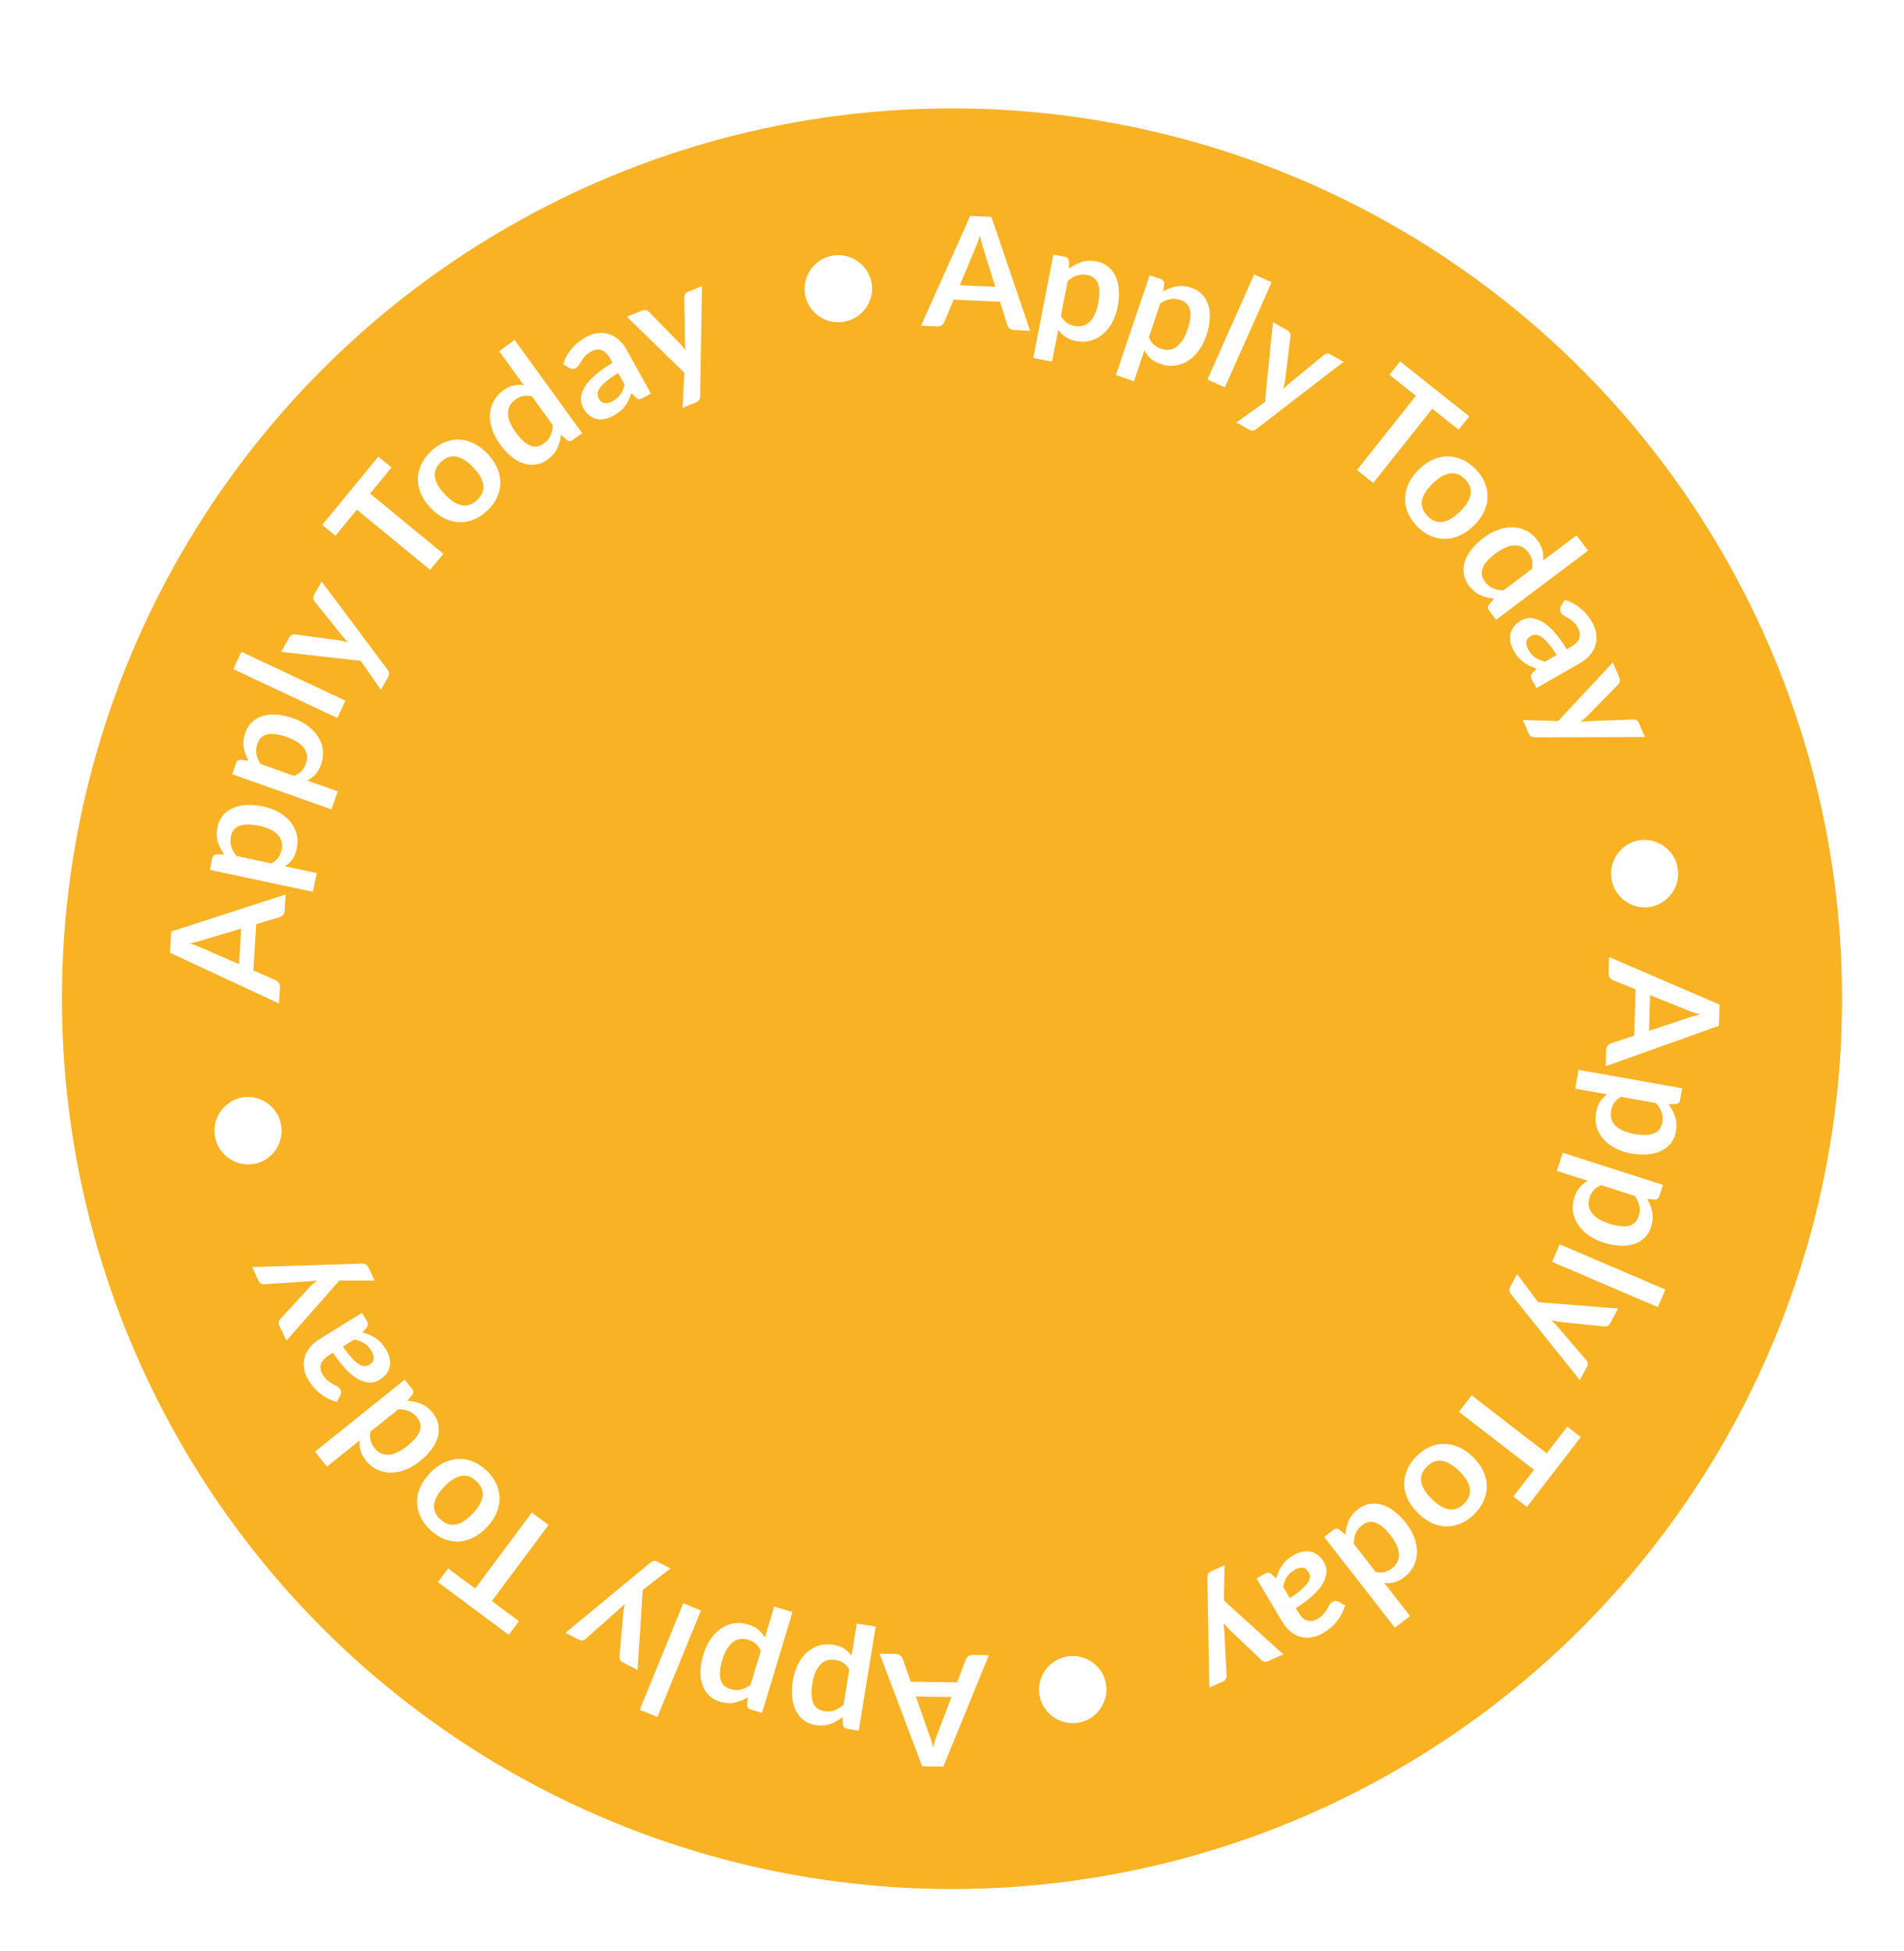 <svg width="123" height="126" viewBox="0 0 123 126" fill="none" xmlns="http://www.w3.org/2000/svg">
<g filter="url(#filter0_d_3113_1296)">
<circle cx="61.5" cy="60.5" r="57.5" fill="#F9B224"/>
<path d="M15.581 55.972L13.127 56.704C13.018 56.741 12.889 56.778 12.739 56.816C12.59 56.853 12.429 56.89 12.257 56.926C12.424 56.98 12.581 57.035 12.728 57.09C12.871 57.146 12.997 57.199 13.104 57.249L15.441 58.268L15.581 55.972ZM18.45 53.767L18.387 54.805C18.38 54.922 18.346 55.015 18.285 55.085C18.221 55.154 18.144 55.205 18.055 55.236L16.55 55.685L16.368 58.675L17.808 59.303C17.882 59.335 17.949 59.391 18.008 59.471C18.066 59.551 18.092 59.648 18.085 59.761L18.021 60.809L10.978 57.53L11.061 56.162L18.45 53.767ZM17.529 51.761C17.724 51.659 17.873 51.536 17.976 51.391C18.079 51.242 18.151 51.074 18.191 50.885C18.23 50.702 18.231 50.53 18.193 50.369C18.156 50.207 18.078 50.061 17.959 49.93C17.841 49.796 17.682 49.679 17.482 49.578C17.279 49.477 17.032 49.396 16.742 49.334C16.449 49.271 16.196 49.243 15.983 49.249C15.768 49.251 15.587 49.282 15.441 49.343C15.296 49.404 15.18 49.492 15.094 49.607C15.009 49.718 14.95 49.854 14.915 50.014C14.862 50.265 14.87 50.49 14.941 50.688C15.007 50.887 15.12 51.085 15.279 51.282L17.529 51.761ZM14.483 51.179C14.296 50.925 14.158 50.651 14.07 50.36C13.982 50.069 13.975 49.747 14.05 49.395C14.109 49.121 14.219 48.884 14.381 48.683C14.543 48.479 14.751 48.319 15.005 48.202C15.255 48.082 15.55 48.012 15.888 47.992C16.223 47.968 16.597 47.999 17.007 48.087C17.382 48.167 17.719 48.291 18.017 48.46C18.315 48.629 18.561 48.833 18.756 49.072C18.951 49.308 19.087 49.574 19.163 49.87C19.238 50.161 19.24 50.472 19.17 50.801C19.11 51.082 19.017 51.312 18.89 51.493C18.759 51.673 18.601 51.825 18.414 51.949L20.468 52.386L20.211 53.594L13.555 52.178L13.712 51.439C13.746 51.283 13.841 51.196 13.998 51.178L14.483 51.179ZM18.991 46.105C19.198 46.03 19.362 45.927 19.483 45.796C19.604 45.663 19.698 45.505 19.762 45.322C19.825 45.147 19.848 44.976 19.832 44.811C19.816 44.647 19.758 44.492 19.658 44.346C19.558 44.198 19.416 44.061 19.231 43.935C19.042 43.808 18.808 43.695 18.529 43.596C18.246 43.495 17.999 43.434 17.787 43.412C17.574 43.386 17.391 43.394 17.238 43.435C17.085 43.476 16.959 43.548 16.859 43.651C16.76 43.75 16.683 43.877 16.629 44.031C16.543 44.272 16.522 44.496 16.565 44.703C16.606 44.908 16.692 45.119 16.824 45.336L18.991 46.105ZM16.048 45.13C15.895 44.852 15.794 44.564 15.745 44.263C15.696 43.963 15.732 43.643 15.852 43.304C15.946 43.04 16.086 42.819 16.273 42.642C16.461 42.461 16.688 42.329 16.954 42.246C17.218 42.16 17.519 42.129 17.857 42.153C18.193 42.173 18.559 42.254 18.955 42.394C19.316 42.522 19.634 42.69 19.907 42.896C20.18 43.103 20.398 43.337 20.559 43.6C20.722 43.859 20.822 44.14 20.859 44.444C20.895 44.743 20.856 45.051 20.743 45.368C20.648 45.638 20.525 45.855 20.375 46.017C20.222 46.179 20.045 46.309 19.844 46.407L21.823 47.109L21.41 48.273L14.997 45.998L15.249 45.287C15.303 45.136 15.409 45.062 15.567 45.065L16.048 45.13ZM15.593 38.093L22.318 41.253L21.792 42.371L15.068 39.211L15.593 38.093ZM20.779 33.562L25.041 39.256C25.098 39.331 25.13 39.405 25.137 39.479C25.149 39.551 25.125 39.639 25.065 39.743L24.604 40.54L23.302 38.677L18.155 38.098L18.699 37.158C18.747 37.075 18.805 37.022 18.872 36.999C18.941 36.973 19.008 36.964 19.073 36.971L21.921 37.359C22.018 37.372 22.111 37.391 22.2 37.416C22.291 37.438 22.383 37.462 22.476 37.489C22.41 37.416 22.346 37.344 22.283 37.273C22.217 37.201 22.154 37.126 22.095 37.049L20.312 34.828C20.268 34.772 20.242 34.707 20.235 34.633C20.229 34.556 20.245 34.485 20.283 34.419L20.779 33.562ZM25.292 26.19L23.908 27.875L28.641 31.763L27.787 32.802L23.054 28.914L21.67 30.599L20.817 29.897L24.438 25.489L25.292 26.19ZM27.843 25.141C28.118 24.879 28.41 24.685 28.72 24.561C29.032 24.434 29.346 24.377 29.661 24.39C29.979 24.4 30.294 24.482 30.606 24.635C30.919 24.789 31.214 25.012 31.492 25.304C31.772 25.599 31.982 25.906 32.12 26.225C32.258 26.544 32.326 26.864 32.323 27.185C32.322 27.503 32.251 27.815 32.109 28.12C31.97 28.423 31.762 28.706 31.487 28.968C31.21 29.232 30.915 29.428 30.603 29.555C30.291 29.681 29.975 29.739 29.654 29.726C29.337 29.711 29.02 29.628 28.706 29.477C28.393 29.323 28.097 29.099 27.817 28.804C27.538 28.512 27.33 28.206 27.192 27.887C27.056 27.565 26.989 27.247 26.992 26.931C26.998 26.613 27.072 26.301 27.213 25.995C27.355 25.69 27.565 25.405 27.843 25.141ZM30.832 28.28C31.141 27.986 31.27 27.665 31.22 27.317C31.172 26.967 30.957 26.591 30.576 26.191C30.194 25.79 29.828 25.556 29.479 25.488C29.131 25.419 28.803 25.531 28.494 25.825C28.18 26.124 28.049 26.452 28.099 26.809C28.149 27.162 28.364 27.537 28.743 27.936C29.123 28.334 29.487 28.567 29.837 28.634C30.186 28.697 30.518 28.579 30.832 28.28ZM34.364 21.602C34.151 21.547 33.956 21.539 33.78 21.581C33.607 21.62 33.443 21.695 33.289 21.807C33.138 21.916 33.022 22.043 32.942 22.188C32.862 22.333 32.82 22.494 32.818 22.673C32.814 22.849 32.853 23.043 32.937 23.254C33.018 23.463 33.146 23.687 33.32 23.927C33.496 24.17 33.665 24.363 33.826 24.506C33.987 24.644 34.144 24.74 34.295 24.795C34.444 24.848 34.589 24.86 34.73 24.832C34.868 24.802 35.002 24.74 35.132 24.646C35.339 24.495 35.485 24.324 35.568 24.132C35.651 23.94 35.7 23.717 35.714 23.464L34.364 21.602ZM33.244 17.954L37.606 23.97L36.995 24.413C36.862 24.509 36.735 24.509 36.611 24.413L36.236 24.074C36.208 24.387 36.127 24.682 35.995 24.959C35.865 25.234 35.656 25.476 35.367 25.686C35.14 25.85 34.898 25.953 34.641 25.996C34.383 26.039 34.121 26.021 33.854 25.942C33.588 25.859 33.322 25.713 33.054 25.503C32.79 25.292 32.534 25.016 32.288 24.676C32.065 24.368 31.899 24.052 31.791 23.727C31.683 23.402 31.637 23.085 31.652 22.777C31.668 22.47 31.746 22.182 31.886 21.916C32.025 21.647 32.23 21.413 32.503 21.216C32.735 21.048 32.959 20.94 33.177 20.894C33.394 20.847 33.613 20.839 33.832 20.869L32.245 18.679L33.244 17.954ZM39.932 20.088C39.629 20.276 39.382 20.449 39.192 20.608C39 20.764 38.858 20.908 38.763 21.041C38.669 21.173 38.617 21.296 38.607 21.408C38.597 21.52 38.619 21.625 38.672 21.721C38.778 21.91 38.908 22.015 39.064 22.035C39.223 22.053 39.393 22.012 39.574 21.912C39.795 21.789 39.964 21.643 40.081 21.476C40.198 21.303 40.289 21.093 40.353 20.844L39.932 20.088ZM36.378 19.518C36.631 18.759 37.12 18.178 37.846 17.775C38.108 17.629 38.367 17.543 38.622 17.515C38.876 17.485 39.117 17.507 39.346 17.582C39.573 17.654 39.782 17.776 39.973 17.948C40.167 18.119 40.334 18.331 40.475 18.584L42.05 21.416L41.56 21.688C41.458 21.745 41.372 21.774 41.3 21.776C41.227 21.774 41.148 21.736 41.065 21.661L40.789 21.391C40.732 21.556 40.671 21.708 40.607 21.846C40.541 21.982 40.465 22.108 40.377 22.226C40.29 22.343 40.187 22.452 40.067 22.553C39.952 22.655 39.815 22.75 39.655 22.839C39.465 22.945 39.277 23.017 39.089 23.057C38.9 23.093 38.718 23.093 38.545 23.056C38.372 23.019 38.211 22.942 38.063 22.826C37.914 22.71 37.784 22.552 37.673 22.351C37.609 22.237 37.566 22.115 37.542 21.983C37.517 21.848 37.518 21.706 37.546 21.558C37.577 21.407 37.635 21.248 37.722 21.082C37.809 20.916 37.933 20.744 38.093 20.567C38.257 20.388 38.46 20.204 38.703 20.016C38.944 19.825 39.232 19.63 39.568 19.432L39.422 19.17C39.255 18.87 39.068 18.684 38.861 18.613C38.651 18.538 38.426 18.568 38.184 18.703C38.009 18.8 37.875 18.901 37.781 19.007C37.69 19.111 37.616 19.213 37.557 19.314C37.498 19.412 37.443 19.502 37.392 19.583C37.345 19.663 37.278 19.727 37.19 19.776C37.115 19.818 37.04 19.835 36.967 19.826C36.891 19.814 36.823 19.791 36.762 19.756L36.378 19.518ZM45.348 14.481L45.227 21.592C45.225 21.686 45.205 21.765 45.166 21.827C45.131 21.892 45.058 21.947 44.947 21.992L44.095 22.339L44.207 20.069L40.495 16.458L41.5 16.048C41.589 16.012 41.667 16.005 41.734 16.028C41.804 16.05 41.863 16.084 41.911 16.129L43.924 18.182C43.992 18.251 44.053 18.323 44.109 18.398C44.167 18.471 44.225 18.546 44.282 18.624C44.275 18.526 44.268 18.43 44.262 18.335C44.254 18.238 44.251 18.14 44.251 18.043L44.203 15.196C44.202 15.124 44.222 15.056 44.261 14.994C44.303 14.93 44.36 14.883 44.431 14.854L45.348 14.481ZM52.001 14.975C51.957 14.678 51.971 14.391 52.044 14.114C52.121 13.836 52.242 13.586 52.407 13.362C52.572 13.135 52.776 12.946 53.02 12.795C53.264 12.644 53.534 12.546 53.831 12.502C54.127 12.458 54.416 12.472 54.696 12.545C54.977 12.617 55.229 12.738 55.453 12.907C55.677 13.072 55.864 13.277 56.015 13.52C56.169 13.764 56.269 14.034 56.313 14.33C56.357 14.624 56.341 14.909 56.264 15.187C56.191 15.461 56.071 15.71 55.906 15.933C55.74 16.157 55.534 16.344 55.287 16.496C55.04 16.647 54.768 16.745 54.471 16.79C54.175 16.834 53.888 16.82 53.611 16.746C53.333 16.673 53.083 16.554 52.859 16.388C52.636 16.223 52.447 16.02 52.293 15.78C52.142 15.537 52.045 15.268 52.001 14.975ZM64.301 14.525L63.534 12.081C63.496 11.973 63.457 11.844 63.417 11.695C63.377 11.547 63.338 11.386 63.299 11.214C63.248 11.382 63.196 11.54 63.142 11.688C63.089 11.832 63.038 11.958 62.989 12.066L62.004 14.418L64.301 14.525ZM66.547 17.362L65.508 17.314C65.391 17.308 65.298 17.276 65.227 17.216C65.157 17.152 65.105 17.076 65.073 16.988L64.602 15.49L61.61 15.35L61.002 16.799C60.972 16.874 60.917 16.942 60.837 17.001C60.758 17.061 60.661 17.088 60.548 17.083L59.499 17.034L62.678 9.944L64.046 10.008L66.547 17.362ZM68.536 16.404C68.641 16.598 68.767 16.744 68.914 16.844C69.065 16.944 69.235 17.013 69.424 17.05C69.608 17.085 69.78 17.083 69.94 17.043C70.101 17.003 70.245 16.922 70.374 16.801C70.506 16.68 70.621 16.519 70.717 16.317C70.815 16.112 70.892 15.864 70.948 15.573C71.005 15.278 71.029 15.025 71.019 14.812C71.013 14.597 70.979 14.417 70.915 14.273C70.851 14.128 70.761 14.014 70.645 13.93C70.532 13.847 70.396 13.79 70.235 13.759C69.983 13.71 69.758 13.723 69.561 13.796C69.364 13.867 69.168 13.983 68.974 14.146L68.536 16.404ZM69.062 13.348C69.313 13.156 69.584 13.013 69.873 12.92C70.163 12.826 70.485 12.814 70.838 12.883C71.113 12.936 71.352 13.042 71.556 13.2C71.763 13.359 71.927 13.564 72.048 13.815C72.173 14.063 72.249 14.356 72.275 14.694C72.305 15.029 72.28 15.403 72.2 15.815C72.127 16.192 72.009 16.53 71.845 16.831C71.682 17.132 71.482 17.382 71.247 17.581C71.014 17.781 70.751 17.921 70.457 18.004C70.166 18.083 69.856 18.091 69.525 18.027C69.244 17.972 69.012 17.883 68.829 17.759C68.646 17.632 68.491 17.477 68.364 17.292L67.964 19.354L66.752 19.119L68.047 12.438L68.788 12.582C68.945 12.613 69.034 12.706 69.054 12.863L69.062 13.348ZM74.22 17.77C74.298 17.975 74.404 18.138 74.536 18.256C74.671 18.376 74.831 18.467 75.014 18.529C75.191 18.588 75.362 18.609 75.526 18.591C75.691 18.572 75.845 18.512 75.989 18.409C76.135 18.308 76.27 18.163 76.394 17.976C76.518 17.786 76.627 17.55 76.722 17.269C76.818 16.985 76.876 16.737 76.894 16.525C76.917 16.311 76.907 16.128 76.863 15.976C76.82 15.824 76.746 15.699 76.642 15.601C76.541 15.503 76.413 15.428 76.258 15.376C76.015 15.294 75.791 15.276 75.585 15.323C75.38 15.366 75.171 15.455 74.956 15.591L74.22 17.77ZM75.151 14.812C75.425 14.655 75.713 14.55 76.012 14.496C76.312 14.442 76.632 14.473 76.973 14.588C77.239 14.678 77.461 14.815 77.642 14.999C77.826 15.184 77.961 15.409 78.047 15.674C78.138 15.937 78.174 16.238 78.154 16.576C78.139 16.912 78.064 17.279 77.93 17.677C77.807 18.04 77.645 18.36 77.442 18.636C77.24 18.913 77.009 19.134 76.749 19.299C76.492 19.466 76.212 19.57 75.909 19.612C75.611 19.652 75.302 19.618 74.983 19.51C74.712 19.419 74.493 19.299 74.329 19.152C74.165 19.002 74.032 18.826 73.93 18.627L73.258 20.616L72.088 20.221L74.266 13.774L74.982 14.016C75.133 14.067 75.209 14.172 75.208 14.33L75.151 14.812ZM82.15 14.227L79.126 21.014L77.998 20.511L81.022 13.724L82.15 14.227ZM86.798 19.369L81.162 23.706C81.087 23.764 81.013 23.797 80.94 23.805C80.868 23.819 80.779 23.796 80.674 23.737L79.872 23.287L81.717 21.96L82.228 16.806L83.174 17.337C83.258 17.384 83.312 17.441 83.336 17.508C83.363 17.576 83.373 17.643 83.367 17.709L83.017 20.562C83.005 20.658 82.987 20.751 82.963 20.841C82.942 20.933 82.919 21.025 82.894 21.118C82.966 21.051 83.037 20.986 83.107 20.922C83.179 20.855 83.253 20.792 83.329 20.731L85.526 18.919C85.582 18.874 85.646 18.847 85.72 18.839C85.796 18.832 85.868 18.847 85.935 18.885L86.798 19.369ZM94.228 23.753L92.522 22.398L88.711 27.193L87.658 26.357L91.468 21.561L89.761 20.205L90.449 19.34L94.916 22.888L94.228 23.753ZM95.322 26.294C95.588 26.565 95.785 26.855 95.915 27.162C96.046 27.472 96.108 27.785 96.1 28.101C96.095 28.419 96.018 28.735 95.868 29.05C95.719 29.364 95.501 29.663 95.213 29.945C94.923 30.23 94.619 30.444 94.302 30.587C93.985 30.731 93.666 30.803 93.345 30.805C93.027 30.809 92.714 30.742 92.407 30.605C92.102 30.47 91.816 30.267 91.55 29.996C91.281 29.722 91.081 29.43 90.95 29.12C90.818 28.811 90.756 28.495 90.764 28.175C90.774 27.857 90.853 27.539 90.999 27.222C91.148 26.908 91.368 26.608 91.658 26.323C91.946 26.041 92.249 25.828 92.566 25.685C92.885 25.544 93.203 25.473 93.519 25.471C93.837 25.472 94.15 25.541 94.458 25.678C94.765 25.815 95.053 26.02 95.322 26.294ZM92.228 29.331C92.526 29.635 92.85 29.759 93.197 29.704C93.546 29.651 93.918 29.43 94.313 29.042C94.708 28.655 94.936 28.286 94.999 27.935C95.063 27.587 94.946 27.261 94.647 26.956C94.344 26.647 94.014 26.52 93.657 26.576C93.305 26.631 92.933 26.852 92.541 27.237C92.148 27.622 91.921 27.99 91.859 28.341C91.801 28.691 91.924 29.021 92.228 29.331ZM98.96 32.747C99.011 32.533 99.015 32.339 98.971 32.163C98.928 31.991 98.85 31.828 98.736 31.677C98.624 31.527 98.495 31.414 98.349 31.336C98.203 31.258 98.04 31.22 97.861 31.221C97.685 31.22 97.493 31.263 97.283 31.349C97.075 31.434 96.853 31.566 96.616 31.744C96.376 31.925 96.187 32.097 96.047 32.26C95.912 32.424 95.818 32.583 95.766 32.735C95.716 32.885 95.706 33.03 95.736 33.17C95.769 33.308 95.833 33.441 95.93 33.568C96.084 33.773 96.258 33.916 96.451 33.996C96.645 34.075 96.868 34.12 97.121 34.13L98.96 32.747ZM102.587 31.564L96.649 36.03L96.195 35.427C96.097 35.297 96.095 35.169 96.189 35.044L96.521 34.663C96.208 34.64 95.911 34.564 95.632 34.437C95.354 34.312 95.108 34.107 94.894 33.822C94.726 33.598 94.618 33.358 94.571 33.101C94.524 32.845 94.537 32.582 94.611 32.314C94.689 32.047 94.831 31.777 95.036 31.507C95.243 31.238 95.514 30.978 95.85 30.726C96.153 30.497 96.467 30.326 96.79 30.212C97.113 30.098 97.429 30.047 97.737 30.057C98.045 30.067 98.333 30.14 98.602 30.276C98.874 30.409 99.111 30.611 99.313 30.88C99.485 31.109 99.597 31.332 99.647 31.548C99.697 31.765 99.709 31.983 99.683 32.203L101.845 30.577L102.587 31.564ZM100.565 38.301C100.373 38 100.196 37.755 100.034 37.568C99.875 37.378 99.729 37.237 99.595 37.145C99.461 37.053 99.338 37.002 99.226 36.994C99.113 36.986 99.009 37.009 98.914 37.063C98.726 37.171 98.623 37.303 98.605 37.46C98.589 37.619 98.633 37.788 98.736 37.968C98.862 38.187 99.01 38.354 99.179 38.468C99.353 38.584 99.565 38.671 99.815 38.731L100.565 38.301ZM101.084 34.738C101.846 34.981 102.434 35.462 102.847 36.182C102.997 36.442 103.087 36.699 103.118 36.954C103.153 37.208 103.134 37.449 103.062 37.679C102.993 37.907 102.874 38.118 102.704 38.311C102.536 38.507 102.327 38.678 102.075 38.822L99.266 40.436L98.987 39.951C98.929 39.85 98.899 39.763 98.896 39.692C98.896 39.619 98.933 39.54 99.008 39.455L99.274 39.175C99.108 39.12 98.955 39.062 98.816 39C98.679 38.936 98.551 38.861 98.433 38.776C98.314 38.69 98.204 38.588 98.102 38.47C97.998 38.357 97.901 38.22 97.809 38.061C97.701 37.874 97.626 37.686 97.584 37.499C97.545 37.31 97.543 37.129 97.577 36.955C97.612 36.781 97.686 36.619 97.8 36.469C97.914 36.319 98.07 36.187 98.27 36.073C98.382 36.008 98.504 35.963 98.636 35.937C98.77 35.91 98.912 35.909 99.061 35.935C99.212 35.964 99.372 36.02 99.539 36.104C99.707 36.189 99.88 36.31 100.06 36.468C100.241 36.63 100.427 36.83 100.619 37.07C100.813 37.308 101.012 37.594 101.215 37.927L101.475 37.778C101.773 37.606 101.956 37.417 102.024 37.208C102.096 36.998 102.063 36.773 101.925 36.533C101.825 36.359 101.722 36.227 101.615 36.134C101.51 36.045 101.406 35.972 101.304 35.915C101.206 35.856 101.115 35.803 101.033 35.754C100.953 35.708 100.888 35.641 100.838 35.554C100.795 35.479 100.777 35.405 100.785 35.331C100.795 35.256 100.817 35.188 100.851 35.126L101.084 34.738ZM106.263 43.597L99.151 43.617C99.057 43.618 98.978 43.599 98.914 43.561C98.849 43.527 98.793 43.455 98.745 43.345L98.381 42.5L100.653 42.567L104.19 38.785L104.62 39.781C104.658 39.87 104.666 39.948 104.644 40.015C104.624 40.086 104.591 40.145 104.547 40.194L102.535 42.247C102.467 42.316 102.396 42.379 102.322 42.436C102.25 42.496 102.176 42.556 102.1 42.614C102.197 42.605 102.293 42.596 102.388 42.588C102.485 42.578 102.583 42.573 102.68 42.571L105.526 42.467C105.598 42.465 105.665 42.483 105.729 42.521C105.794 42.562 105.841 42.618 105.872 42.688L106.263 43.597ZM105.874 50.273C106.17 50.223 106.457 50.232 106.736 50.3C107.015 50.372 107.267 50.488 107.494 50.649C107.724 50.81 107.916 51.011 108.072 51.252C108.227 51.493 108.33 51.761 108.379 52.057C108.429 52.353 108.42 52.642 108.352 52.924C108.285 53.205 108.169 53.46 108.004 53.687C107.843 53.913 107.641 54.104 107.4 54.26C107.16 54.418 106.892 54.523 106.596 54.572C106.304 54.621 106.018 54.61 105.739 54.539C105.464 54.47 105.213 54.355 104.986 54.194C104.76 54.032 104.568 53.83 104.413 53.585C104.257 53.341 104.154 53.071 104.104 52.775C104.054 52.479 104.064 52.192 104.132 51.914C104.2 51.635 104.315 51.383 104.476 51.156C104.638 50.93 104.837 50.737 105.074 50.579C105.315 50.424 105.582 50.322 105.874 50.273ZM106.529 62.571L108.961 61.767C109.069 61.727 109.197 61.686 109.345 61.644C109.493 61.602 109.653 61.561 109.824 61.519C109.656 61.471 109.497 61.421 109.349 61.369C109.203 61.318 109.077 61.269 108.968 61.222L106.602 60.273L106.529 62.571ZM103.726 64.86L103.759 63.82C103.763 63.703 103.794 63.609 103.853 63.538C103.915 63.467 103.99 63.414 104.078 63.38L105.569 62.886L105.663 59.893L104.206 59.307C104.13 59.278 104.062 59.224 104.001 59.145C103.94 59.067 103.911 58.971 103.915 58.858L103.948 57.808L111.085 60.879L111.042 62.248L103.726 64.86ZM104.714 66.836C104.522 66.944 104.377 67.072 104.28 67.22C104.182 67.372 104.115 67.543 104.082 67.734C104.049 67.917 104.054 68.089 104.096 68.249C104.139 68.409 104.222 68.552 104.345 68.679C104.467 68.81 104.63 68.921 104.833 69.015C105.04 69.11 105.289 69.183 105.581 69.235C105.877 69.288 106.13 69.308 106.343 69.295C106.558 69.286 106.737 69.248 106.881 69.182C107.024 69.117 107.137 69.025 107.219 68.908C107.3 68.793 107.355 68.656 107.384 68.495C107.429 68.242 107.413 68.018 107.337 67.821C107.263 67.625 107.144 67.431 106.978 67.239L104.714 66.836ZM107.777 67.316C107.973 67.564 108.12 67.832 108.218 68.121C108.315 68.409 108.333 68.73 108.269 69.085C108.22 69.36 108.118 69.601 107.963 69.807C107.807 70.016 107.605 70.183 107.355 70.308C107.109 70.437 106.817 70.517 106.48 70.548C106.145 70.583 105.771 70.564 105.357 70.49C104.98 70.423 104.64 70.31 104.336 70.151C104.033 69.992 103.78 69.796 103.577 69.563C103.375 69.334 103.23 69.073 103.143 68.78C103.059 68.491 103.047 68.18 103.106 67.849C103.156 67.567 103.242 67.333 103.363 67.148C103.487 66.964 103.641 66.807 103.823 66.677L101.756 66.308L101.972 65.092L108.672 66.287L108.539 67.03C108.511 67.188 108.419 67.278 108.262 67.301L107.777 67.316ZM103.434 72.54C103.23 72.621 103.069 72.729 102.953 72.863C102.835 73 102.747 73.161 102.688 73.345C102.631 73.523 102.613 73.694 102.633 73.858C102.654 74.022 102.717 74.175 102.822 74.318C102.926 74.463 103.072 74.596 103.261 74.716C103.454 74.837 103.691 74.943 103.973 75.034C104.259 75.125 104.508 75.179 104.72 75.194C104.934 75.214 105.117 75.201 105.268 75.155C105.419 75.109 105.544 75.033 105.64 74.928C105.736 74.826 105.809 74.697 105.859 74.541C105.937 74.297 105.952 74.072 105.902 73.867C105.855 73.663 105.763 73.455 105.624 73.242L103.434 72.54ZM106.406 73.425C106.567 73.697 106.677 73.983 106.735 74.281C106.793 74.58 106.767 74.901 106.657 75.244C106.572 75.51 106.439 75.735 106.257 75.919C106.075 76.105 105.852 76.244 105.588 76.334C105.327 76.429 105.027 76.469 104.688 76.455C104.352 76.445 103.984 76.376 103.584 76.248C103.219 76.131 102.897 75.973 102.617 75.775C102.338 75.577 102.113 75.349 101.944 75.091C101.773 74.837 101.665 74.559 101.618 74.257C101.574 73.959 101.603 73.65 101.706 73.329C101.793 73.056 101.909 72.836 102.054 72.669C102.202 72.503 102.375 72.368 102.573 72.263L100.573 71.622L100.95 70.446L107.43 72.525L107.199 73.244C107.15 73.396 107.047 73.473 106.889 73.475L106.406 73.425ZM107.096 80.417L100.265 77.494L100.751 76.358L107.582 79.281L107.096 80.417ZM102.057 85.131L97.61 79.58C97.551 79.507 97.516 79.433 97.507 79.36C97.492 79.288 97.513 79.199 97.57 79.094L98.004 78.282L99.367 80.101L104.53 80.511L104.018 81.468C103.972 81.553 103.916 81.608 103.85 81.633C103.782 81.661 103.715 81.673 103.65 81.668L100.79 81.373C100.694 81.363 100.6 81.347 100.51 81.325C100.418 81.306 100.325 81.285 100.232 81.262C100.3 81.332 100.367 81.402 100.432 81.471C100.5 81.541 100.565 81.614 100.627 81.689L102.482 83.85C102.528 83.905 102.556 83.969 102.566 84.042C102.574 84.119 102.56 84.191 102.524 84.258L102.057 85.131ZM97.763 92.648L99.095 90.923L94.248 87.179L95.07 86.115L99.917 89.858L101.25 88.133L102.124 88.808L98.638 93.323L97.763 92.648ZM95.257 93.771C94.991 94.041 94.705 94.244 94.399 94.378C94.092 94.515 93.78 94.582 93.464 94.58C93.146 94.58 92.828 94.509 92.511 94.365C92.194 94.221 91.892 94.008 91.605 93.725C91.315 93.44 91.096 93.14 90.947 92.825C90.798 92.51 90.72 92.193 90.713 91.872C90.704 91.554 90.765 91.24 90.897 90.93C91.026 90.623 91.224 90.334 91.491 90.063C91.76 89.79 92.048 89.585 92.356 89.448C92.664 89.311 92.978 89.244 93.298 89.246C93.617 89.251 93.935 89.324 94.255 89.465C94.572 89.609 94.875 89.823 95.165 90.108C95.452 90.391 95.67 90.69 95.819 91.005C95.965 91.322 96.042 91.638 96.049 91.954C96.054 92.272 95.99 92.586 95.859 92.896C95.727 93.206 95.526 93.497 95.257 93.771ZM92.168 90.73C91.869 91.034 91.75 91.359 91.811 91.705C91.871 92.053 92.098 92.421 92.492 92.809C92.886 93.198 93.259 93.42 93.611 93.476C93.96 93.534 94.284 93.412 94.584 93.108C94.888 92.799 95.009 92.467 94.947 92.111C94.886 91.761 94.659 91.392 94.267 91.006C93.875 90.621 93.503 90.4 93.151 90.343C92.8 90.292 92.472 90.421 92.168 90.73ZM88.868 97.519C89.083 97.567 89.277 97.567 89.452 97.52C89.624 97.475 89.785 97.394 89.934 97.277C90.082 97.162 90.193 97.031 90.268 96.884C90.344 96.737 90.379 96.573 90.375 96.395C90.373 96.219 90.327 96.027 90.236 95.818C90.148 95.613 90.013 95.393 89.83 95.159C89.646 94.922 89.471 94.736 89.305 94.599C89.138 94.466 88.978 94.375 88.825 94.325C88.674 94.278 88.529 94.271 88.39 94.303C88.253 94.339 88.121 94.406 87.995 94.504C87.792 94.662 87.653 94.838 87.576 95.033C87.5 95.228 87.459 95.452 87.454 95.705L88.868 97.519ZM90.113 101.126L85.545 95.266L86.141 94.801C86.27 94.701 86.397 94.697 86.524 94.788L86.911 95.114C86.928 94.8 86.998 94.503 87.121 94.221C87.241 93.941 87.442 93.692 87.723 93.473C87.944 93.301 88.183 93.189 88.438 93.137C88.694 93.086 88.957 93.095 89.226 93.164C89.495 93.237 89.766 93.374 90.041 93.575C90.312 93.777 90.578 94.044 90.836 94.375C91.069 94.675 91.246 94.985 91.365 95.306C91.484 95.627 91.542 95.942 91.537 96.25C91.532 96.558 91.464 96.848 91.333 97.119C91.204 97.393 91.007 97.633 90.741 97.84C90.515 98.017 90.294 98.132 90.078 98.186C89.863 98.24 89.645 98.255 89.424 98.233L91.087 100.366L90.113 101.126ZM83.33 99.215C83.628 99.018 83.87 98.838 84.056 98.674C84.243 98.512 84.382 98.364 84.472 98.229C84.563 98.094 84.611 97.97 84.618 97.858C84.625 97.745 84.6 97.641 84.544 97.547C84.434 97.361 84.3 97.26 84.144 97.244C83.984 97.23 83.816 97.276 83.638 97.381C83.42 97.51 83.255 97.66 83.143 97.831C83.03 98.007 82.946 98.22 82.889 98.471L83.33 99.215ZM86.899 99.684C86.667 100.45 86.194 101.044 85.481 101.468C85.223 101.621 84.966 101.715 84.712 101.75C84.459 101.787 84.217 101.772 83.987 101.703C83.758 101.637 83.545 101.521 83.349 101.354C83.151 101.189 82.977 100.982 82.829 100.732L81.177 97.946L81.658 97.66C81.758 97.601 81.844 97.569 81.916 97.565C81.989 97.565 82.069 97.601 82.155 97.674L82.438 97.936C82.49 97.769 82.546 97.616 82.607 97.475C82.668 97.338 82.742 97.209 82.826 97.09C82.91 96.97 83.01 96.858 83.126 96.754C83.239 96.649 83.373 96.55 83.531 96.456C83.717 96.346 83.904 96.268 84.09 96.223C84.279 96.181 84.46 96.177 84.634 96.209C84.808 96.241 84.971 96.313 85.123 96.425C85.274 96.537 85.409 96.691 85.526 96.889C85.592 97.001 85.639 97.122 85.666 97.253C85.695 97.387 85.698 97.529 85.675 97.679C85.648 97.83 85.594 97.99 85.512 98.159C85.43 98.328 85.311 98.503 85.155 98.684C84.996 98.868 84.798 99.057 84.561 99.252C84.326 99.45 84.043 99.652 83.713 99.86L83.866 100.118C84.041 100.413 84.233 100.593 84.443 100.659C84.654 100.728 84.879 100.691 85.117 100.55C85.288 100.448 85.42 100.343 85.511 100.235C85.599 100.128 85.671 100.024 85.726 99.921C85.783 99.822 85.835 99.73 85.883 99.648C85.928 99.567 85.994 99.501 86.08 99.45C86.154 99.406 86.228 99.387 86.302 99.393C86.378 99.403 86.446 99.424 86.509 99.457L86.899 99.684ZM78.123 104.99L77.994 97.879C77.992 97.785 78.009 97.706 78.046 97.642C78.079 97.576 78.15 97.519 78.26 97.469L79.099 97.093L79.067 99.365L82.903 102.844L81.913 103.288C81.825 103.328 81.747 103.337 81.679 103.317C81.608 103.297 81.549 103.266 81.5 103.222L79.416 101.242C79.346 101.175 79.281 101.105 79.223 101.032C79.162 100.961 79.102 100.888 79.042 100.812C79.053 100.909 79.063 101.005 79.073 101.1C79.084 101.197 79.091 101.295 79.094 101.392L79.242 104.236C79.245 104.307 79.228 104.375 79.191 104.439C79.151 104.505 79.096 104.553 79.026 104.585L78.123 104.99ZM71.442 104.721C71.496 105.016 71.49 105.304 71.426 105.583C71.358 105.863 71.245 106.117 71.087 106.346C70.929 106.578 70.731 106.773 70.492 106.932C70.253 107.09 69.986 107.197 69.691 107.25C69.396 107.304 69.107 107.299 68.824 107.235C68.542 107.171 68.286 107.058 68.057 106.897C67.828 106.738 67.634 106.54 67.476 106.301C67.314 106.063 67.206 105.796 67.152 105.501C67.099 105.209 67.107 104.923 67.174 104.643C67.239 104.367 67.351 104.115 67.509 103.886C67.668 103.657 67.868 103.463 68.11 103.304C68.352 103.145 68.621 103.039 68.916 102.985C69.211 102.931 69.498 102.937 69.778 103.001C70.057 103.066 70.311 103.177 70.54 103.335C70.768 103.494 70.963 103.69 71.125 103.925C71.283 104.164 71.389 104.429 71.442 104.721ZM59.166 105.565L60.013 107.982C60.055 108.089 60.098 108.216 60.143 108.363C60.188 108.511 60.232 108.67 60.277 108.84C60.322 108.671 60.369 108.511 60.418 108.362C60.467 108.216 60.513 108.088 60.558 107.979L61.465 105.596L59.166 105.565ZM56.827 102.803L57.867 102.817C57.984 102.819 58.078 102.849 58.151 102.906C58.224 102.967 58.278 103.041 58.313 103.128L58.833 104.61L61.828 104.651L62.388 103.183C62.415 103.107 62.468 103.037 62.545 102.975C62.623 102.913 62.718 102.882 62.832 102.884L63.882 102.898L60.94 110.089L59.57 110.071L56.827 102.803ZM54.866 103.82C54.755 103.63 54.625 103.487 54.475 103.391C54.322 103.295 54.15 103.232 53.959 103.201C53.775 103.171 53.603 103.178 53.444 103.223C53.285 103.268 53.142 103.353 53.017 103.478C52.889 103.602 52.779 103.766 52.688 103.971C52.597 104.179 52.528 104.43 52.48 104.722C52.431 105.018 52.415 105.272 52.431 105.484C52.444 105.699 52.484 105.878 52.552 106.021C52.62 106.164 52.713 106.275 52.831 106.355C52.947 106.435 53.085 106.488 53.246 106.514C53.5 106.555 53.724 106.536 53.919 106.457C54.114 106.38 54.306 106.258 54.496 106.09L54.866 103.82ZM54.431 106.89C54.186 107.09 53.92 107.24 53.633 107.342C53.346 107.444 53.025 107.466 52.67 107.408C52.394 107.363 52.151 107.264 51.943 107.112C51.731 106.959 51.562 106.759 51.433 106.512C51.301 106.268 51.216 105.977 51.18 105.64C51.14 105.306 51.154 104.931 51.221 104.517C51.283 104.139 51.391 103.797 51.546 103.491C51.701 103.185 51.893 102.929 52.122 102.724C52.348 102.517 52.607 102.369 52.899 102.278C53.187 102.19 53.497 102.173 53.829 102.227C54.112 102.273 54.347 102.355 54.534 102.474C54.72 102.595 54.879 102.746 55.012 102.927L55.35 100.854L56.569 101.053L55.473 107.769L54.728 107.648C54.57 107.622 54.479 107.531 54.453 107.375L54.431 106.89ZM49.145 102.629C49.061 102.426 48.95 102.267 48.814 102.153C48.675 102.037 48.513 101.952 48.328 101.896C48.149 101.842 47.978 101.827 47.814 101.85C47.65 101.874 47.498 101.939 47.358 102.047C47.214 102.153 47.084 102.302 46.967 102.493C46.849 102.687 46.747 102.926 46.661 103.21C46.574 103.497 46.525 103.747 46.513 103.959C46.497 104.174 46.513 104.356 46.562 104.507C46.61 104.657 46.688 104.78 46.795 104.875C46.899 104.969 47.029 105.04 47.185 105.087C47.431 105.161 47.656 105.172 47.86 105.119C48.063 105.069 48.27 104.973 48.48 104.831L49.145 102.629ZM48.311 105.615C48.041 105.781 47.758 105.895 47.46 105.959C47.162 106.022 46.841 106.001 46.496 105.897C46.228 105.816 46.001 105.687 45.815 105.508C45.625 105.329 45.483 105.109 45.388 104.847C45.289 104.587 45.244 104.287 45.252 103.949C45.256 103.612 45.319 103.243 45.441 102.841C45.552 102.474 45.704 102.149 45.897 101.866C46.091 101.584 46.315 101.355 46.569 101.182C46.821 101.007 47.097 100.894 47.398 100.842C47.695 100.792 48.005 100.816 48.327 100.914C48.601 100.997 48.823 101.109 48.993 101.251C49.161 101.396 49.3 101.566 49.407 101.763L50.015 99.752L51.197 100.11L49.228 106.624L48.505 106.405C48.352 106.359 48.273 106.257 48.269 106.099L48.311 105.615ZM41.328 106.42L44.139 99.543L45.282 100.01L42.471 106.888L41.328 106.42ZM36.53 101.451L42.013 96.92C42.085 96.86 42.158 96.825 42.231 96.814C42.303 96.798 42.392 96.818 42.498 96.873L43.316 97.295L41.518 98.685L41.187 103.853L40.222 103.356C40.137 103.312 40.081 103.257 40.055 103.191C40.026 103.123 40.013 103.057 40.017 102.991L40.268 100.127C40.277 100.031 40.291 99.937 40.312 99.846C40.329 99.754 40.349 99.661 40.371 99.567C40.302 99.637 40.233 99.704 40.165 99.771C40.096 99.84 40.024 99.906 39.95 99.969L37.817 101.856C37.763 101.903 37.699 101.932 37.626 101.943C37.55 101.953 37.478 101.94 37.41 101.905L36.53 101.451ZM28.951 97.292L30.699 98.594L34.358 93.682L35.437 94.485L31.778 99.397L33.526 100.7L32.867 101.586L28.291 98.178L28.951 97.292ZM27.781 94.793C27.506 94.531 27.299 94.248 27.16 93.945C27.019 93.639 26.947 93.328 26.944 93.013C26.939 92.694 27.006 92.376 27.145 92.057C27.284 91.737 27.493 91.432 27.771 91.14C28.052 90.846 28.349 90.623 28.661 90.469C28.973 90.316 29.29 90.233 29.61 90.221C29.928 90.207 30.243 90.263 30.555 90.39C30.864 90.515 31.156 90.709 31.431 90.971C31.708 91.236 31.918 91.521 32.059 91.827C32.2 92.132 32.273 92.445 32.275 92.766C32.275 93.084 32.207 93.404 32.071 93.725C31.932 94.045 31.722 94.351 31.441 94.645C31.163 94.937 30.867 95.16 30.555 95.313C30.24 95.464 29.925 95.546 29.609 95.558C29.291 95.567 28.976 95.508 28.665 95.381C28.353 95.254 28.058 95.058 27.781 94.793ZM30.775 91.658C30.466 91.364 30.14 91.25 29.795 91.317C29.447 91.381 29.082 91.614 28.7 92.014C28.318 92.414 28.102 92.79 28.051 93.143C27.997 93.493 28.125 93.815 28.434 94.11C28.747 94.409 29.081 94.525 29.435 94.458C29.785 94.391 30.15 94.159 30.53 93.761C30.91 93.363 31.125 92.988 31.176 92.636C31.222 92.283 31.088 91.957 30.775 91.658ZM23.936 88.458C23.892 88.673 23.894 88.868 23.944 89.042C23.991 89.213 24.075 89.373 24.194 89.521C24.311 89.666 24.443 89.776 24.592 89.849C24.74 89.922 24.904 89.955 25.082 89.948C25.258 89.944 25.45 89.895 25.657 89.802C25.861 89.71 26.079 89.571 26.31 89.386C26.544 89.198 26.729 89.02 26.863 88.852C26.993 88.684 27.082 88.523 27.129 88.369C27.174 88.218 27.179 88.072 27.145 87.933C27.108 87.796 27.039 87.666 26.939 87.541C26.778 87.341 26.6 87.204 26.404 87.13C26.208 87.057 25.983 87.019 25.73 87.017L23.936 88.458ZM20.348 89.755L26.142 85.103L26.614 85.692C26.717 85.819 26.723 85.947 26.633 86.074L26.313 86.466C26.627 86.479 26.925 86.545 27.209 86.663C27.49 86.78 27.742 86.977 27.966 87.255C28.141 87.473 28.256 87.71 28.311 87.965C28.367 88.22 28.362 88.482 28.297 88.753C28.227 89.022 28.094 89.296 27.897 89.573C27.699 89.848 27.436 90.117 27.109 90.38C26.812 90.618 26.505 90.799 26.185 90.923C25.866 91.047 25.552 91.108 25.244 91.108C24.936 91.107 24.645 91.044 24.372 90.917C24.096 90.792 23.853 90.598 23.642 90.335C23.463 90.112 23.345 89.893 23.287 89.678C23.23 89.463 23.211 89.245 23.231 89.024L21.122 90.718L20.348 89.755ZM22.152 82.966C22.354 83.261 22.539 83.499 22.707 83.681C22.873 83.865 23.024 84.001 23.16 84.088C23.297 84.176 23.422 84.222 23.535 84.227C23.647 84.231 23.75 84.205 23.844 84.147C24.028 84.032 24.126 83.897 24.139 83.74C24.149 83.58 24.1 83.413 23.991 83.237C23.858 83.022 23.704 82.86 23.531 82.752C23.353 82.642 23.139 82.562 22.887 82.51L22.152 82.966ZM21.754 86.544C20.984 86.328 20.381 85.867 19.943 85.162C19.785 84.907 19.685 84.653 19.645 84.399C19.603 84.147 19.613 83.905 19.677 83.673C19.738 83.443 19.851 83.228 20.013 83.029C20.174 82.827 20.378 82.65 20.624 82.497L23.377 80.788L23.672 81.263C23.734 81.363 23.767 81.448 23.772 81.519C23.775 81.592 23.74 81.673 23.669 81.76L23.413 82.049C23.58 82.098 23.735 82.151 23.876 82.208C24.015 82.267 24.145 82.337 24.266 82.419C24.388 82.501 24.501 82.599 24.608 82.713C24.715 82.823 24.817 82.956 24.914 83.112C25.028 83.296 25.11 83.481 25.158 83.666C25.204 83.854 25.212 84.035 25.184 84.21C25.155 84.384 25.086 84.549 24.977 84.702C24.869 84.856 24.717 84.994 24.521 85.115C24.411 85.183 24.291 85.233 24.16 85.263C24.027 85.294 23.885 85.3 23.735 85.279C23.583 85.256 23.422 85.205 23.252 85.126C23.081 85.048 22.904 84.932 22.719 84.78C22.532 84.625 22.339 84.431 22.14 84.198C21.937 83.967 21.729 83.688 21.515 83.362L21.26 83.52C20.968 83.701 20.792 83.897 20.73 84.108C20.666 84.321 20.707 84.544 20.853 84.779C20.958 84.949 21.066 85.079 21.176 85.167C21.284 85.253 21.39 85.323 21.494 85.376C21.595 85.431 21.687 85.482 21.771 85.528C21.852 85.571 21.92 85.635 21.973 85.72C22.018 85.794 22.038 85.868 22.033 85.942C22.025 86.017 22.006 86.086 21.974 86.149L21.754 86.544ZM16.289 77.832L23.398 77.606C23.492 77.603 23.571 77.619 23.636 77.655C23.702 77.687 23.76 77.757 23.811 77.866L24.199 78.7L21.927 78.699L18.501 82.583L18.043 81.599C18.002 81.512 17.992 81.434 18.011 81.366C18.03 81.295 18.061 81.234 18.104 81.185L20.055 79.074C20.121 79.003 20.19 78.938 20.262 78.878C20.332 78.816 20.405 78.755 20.48 78.694C20.382 78.707 20.287 78.718 20.192 78.729C20.095 78.741 19.998 78.749 19.901 78.754L17.059 78.941C16.987 78.945 16.919 78.929 16.855 78.893C16.789 78.854 16.739 78.799 16.707 78.73L16.289 77.832ZM16.455 71.161C16.16 71.219 15.873 71.219 15.593 71.159C15.312 71.096 15.056 70.987 14.824 70.832C14.59 70.678 14.391 70.483 14.229 70.247C14.066 70.011 13.956 69.746 13.897 69.452C13.839 69.157 13.839 68.868 13.898 68.585C13.957 68.301 14.066 68.043 14.224 67.811C14.378 67.58 14.574 67.383 14.81 67.221C15.045 67.055 15.31 66.943 15.604 66.884C15.895 66.827 16.181 66.829 16.462 66.892C16.74 66.953 16.994 67.06 17.225 67.215C17.456 67.369 17.653 67.566 17.817 67.806C17.98 68.045 18.091 68.312 18.149 68.606C18.208 68.9 18.207 69.188 18.147 69.468C18.087 69.749 17.98 70.004 17.826 70.236C17.671 70.467 17.478 70.665 17.245 70.83C17.009 70.993 16.746 71.103 16.455 71.161Z" fill="white"/>
</g>
<defs>
<filter id="filter0_d_3113_1296" x="-3" y="0" width="128" height="128" filterUnits="userSpaceOnUse" color-interpolation-filters="sRGB">
<feFlood flood-opacity="0" result="BackgroundImageFix"/>
<feColorMatrix in="SourceAlpha" type="matrix" values="0 0 0 0 0 0 0 0 0 0 0 0 0 0 0 0 0 0 127 0" result="hardAlpha"/>
<feOffset dy="4"/>
<feGaussianBlur stdDeviation="2"/>
<feComposite in2="hardAlpha" operator="out"/>
<feColorMatrix type="matrix" values="0 0 0 0 0 0 0 0 0 0 0 0 0 0 0 0 0 0 0.25 0"/>
<feBlend mode="normal" in2="BackgroundImageFix" result="effect1_dropShadow_3113_1296"/>
<feBlend mode="normal" in="SourceGraphic" in2="effect1_dropShadow_3113_1296" result="shape"/>
</filter>
</defs>
</svg>
